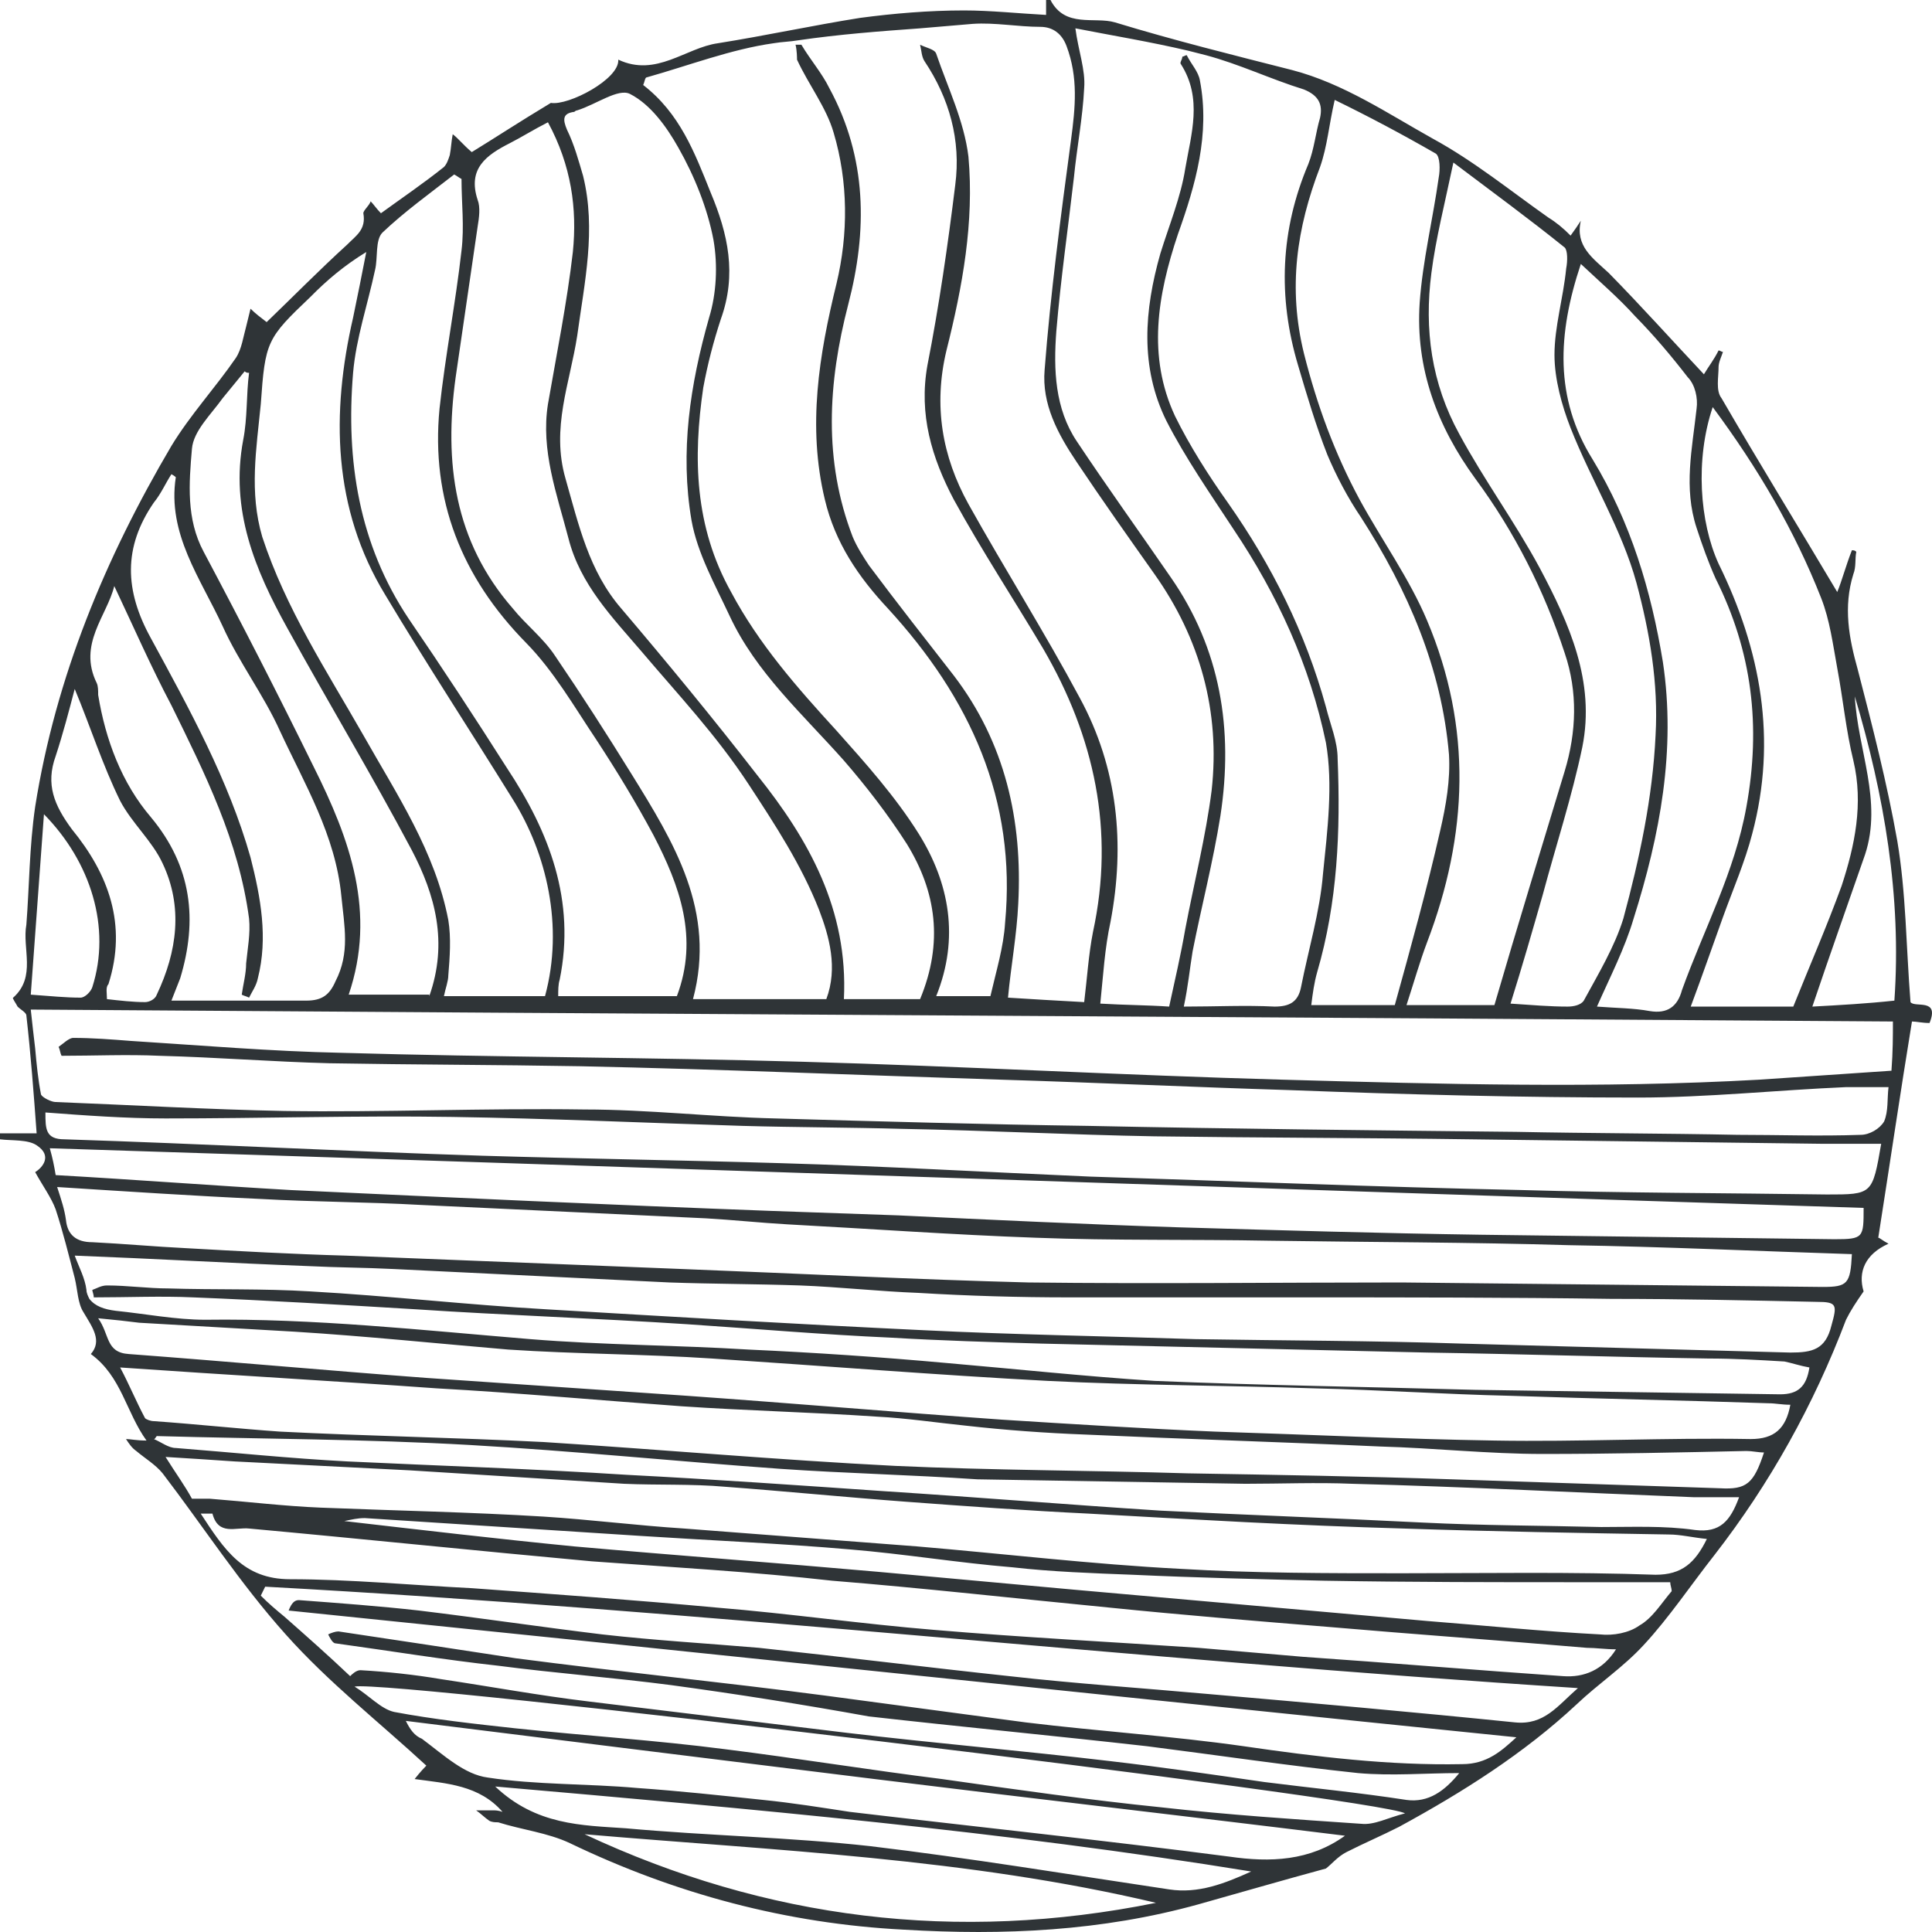 <svg width="300" height="300" viewBox="0 0 300 300" fill="none" xmlns="http://www.w3.org/2000/svg">
<path d="M15.243 107.907C16.38 114.854 18.883 121.569 23.433 126.895C29.803 134.536 30.713 142.872 27.983 151.903C27.528 153.061 27.073 154.219 26.618 155.377C30.713 155.377 34.808 155.377 38.675 155.377C41.633 155.377 44.59 155.377 47.548 155.377C50.05 155.377 51.188 154.45 52.098 152.366C54.373 147.967 53.463 143.799 53.008 139.167C52.098 129.673 47.32 121.8 43.453 113.464C40.95 107.907 37.083 102.812 34.58 97.255C31.168 89.845 25.935 82.898 27.3 74.099C27.3 74.099 27.073 73.868 26.618 73.636C25.708 75.025 25.025 76.646 23.888 78.036C19.11 84.982 19.338 91.698 23.433 99.108C29.348 109.991 35.49 121.106 38.903 133.147C40.495 139.399 41.633 145.651 40.04 151.903C39.813 153.061 39.13 153.987 38.675 154.913C38.22 154.682 37.993 154.682 37.538 154.45C37.765 152.829 38.22 151.208 38.22 149.588C38.448 147.272 38.903 144.956 38.675 142.641C37.083 130.6 31.85 120.179 26.618 109.528C23.433 103.507 20.703 97.255 17.745 91.003C16.608 95.634 12.058 100.034 15.015 106.054C15.243 106.517 15.243 107.212 15.243 107.907ZM5.46 125.274C8.645 105.128 16.38 86.603 26.618 69.236C29.575 64.374 33.443 60.206 36.628 55.574C37.538 54.185 37.765 52.333 38.22 50.712C38.448 49.785 38.675 48.859 38.903 47.933C39.585 48.627 40.495 49.322 41.405 50.017C45.5 46.08 49.595 41.912 53.918 37.976C55.283 36.586 56.875 35.66 56.42 33.113C56.42 32.65 57.33 31.955 57.558 31.261C58.013 31.724 58.468 32.418 59.15 33.113C62.335 30.797 65.748 28.482 68.933 25.935C69.388 25.472 69.615 24.777 69.843 24.082C70.07 22.924 70.07 21.998 70.298 20.84C71.208 21.535 71.89 22.461 73.255 23.619C76.668 21.535 80.535 18.988 85.54 15.978C88.27 16.441 96.233 12.273 96.005 9.262C101.92 12.041 106.47 7.41 111.475 6.715C118.755 5.557 126.263 3.937 133.543 2.779C138.776 2.084 144.236 1.621 149.696 1.621C153.791 1.621 158.113 2.084 162.436 2.316V0C162.663 0 163.118 0 163.118 0C165.393 4.4 169.943 2.547 173.128 3.473C182.228 6.252 191.556 8.568 200.656 10.883C208.618 12.967 215.443 17.599 222.496 21.535C228.866 25.008 234.553 29.64 240.468 33.808C241.606 34.502 242.743 35.429 243.881 36.586C244.563 35.66 245.018 34.965 245.473 34.271C244.563 38.207 247.293 40.06 249.796 42.375C254.801 47.47 259.579 52.796 264.584 58.121C265.266 56.964 266.176 55.806 266.859 54.416C267.086 54.416 267.314 54.648 267.541 54.648C267.314 55.343 266.859 56.269 266.859 56.964C266.859 58.585 266.404 60.669 267.314 61.826C273.229 72.015 279.371 81.972 285.286 91.929C285.969 90.308 286.651 87.761 287.561 85.445C287.789 85.445 288.016 85.445 288.244 85.677C288.016 86.835 288.244 87.993 287.789 89.15C286.196 94.245 287.106 99.108 288.471 103.97C290.746 112.77 293.021 121.569 294.614 130.6C295.979 138.704 295.979 147.04 296.661 155.608C297.344 156.534 301.211 154.913 299.619 158.85C298.481 158.85 297.571 158.618 296.889 158.618C295.069 169.733 293.476 180.617 291.656 192.195C291.884 192.195 292.339 192.658 293.249 193.121C289.609 194.742 288.471 197.52 289.381 200.531C288.244 202.152 287.334 203.541 286.651 204.93C281.646 218.129 274.821 230.402 266.176 241.517C262.536 246.148 259.124 251.242 255.256 255.41C252.071 258.884 248.203 261.431 244.791 264.673C236.601 272.314 227.046 278.335 217.263 283.661C214.533 285.05 211.803 286.208 209.073 287.597C207.708 288.292 206.798 289.45 205.888 290.144C199.063 291.997 192.693 293.849 186.096 295.702C171.081 299.87 155.838 300.564 140.368 299.638C122.168 298.712 104.878 294.081 88.498 286.208C85.085 284.587 80.99 284.124 77.35 282.966C76.895 282.966 76.44 282.966 75.985 282.734C75.303 282.271 74.62 281.577 73.938 281.113C74.848 281.113 75.758 281.113 76.668 281.113C76.895 281.113 77.35 281.113 78.033 281.345C74.393 277.177 69.388 276.945 64.383 276.251C65.293 275.093 65.975 274.398 66.203 274.167C58.923 267.451 50.96 261.199 44.363 253.789C37.31 245.916 31.623 237.117 25.253 228.781C24.115 227.392 22.523 226.465 21.158 225.308C20.475 224.844 20.02 224.15 19.565 223.455C20.248 223.455 21.158 223.687 22.75 223.687C19.565 219.287 18.883 213.73 14.105 210.256C15.925 208.172 14.333 206.088 12.968 203.772C12.057 202.383 12.058 200.299 11.603 198.447C10.693 194.973 9.783 191.268 8.645 187.795C7.963 185.942 6.598 184.09 5.46 182.006C6.598 181.311 8.19 179.459 5.688 177.838C4.323 176.912 1.82 177.143 0 176.912C0 176.68 0 176.217 0 175.985H5.688C5.233 169.733 4.778 163.713 4.095 157.692C4.095 157.229 3.185 156.766 2.73 156.303C2.503 155.84 1.82 154.913 2.048 154.913C5.688 151.672 3.413 147.272 4.095 143.567C4.55 137.778 4.55 131.526 5.46 125.274ZM18.655 212.34C20.02 214.887 21.158 217.666 22.523 220.213C22.75 220.445 23.433 220.676 23.888 220.676C30.485 221.139 36.855 221.834 43.453 222.297C57.103 222.992 70.753 223.224 84.403 223.918C102.603 225.076 120.803 226.697 139.003 227.623C154.246 228.318 169.261 228.318 184.503 228.781C198.153 229.013 211.803 229.244 225.453 229.707C239.331 230.17 253.208 230.633 267.086 231.097C271.181 231.328 272.319 230.402 273.911 225.539C273.001 225.539 272.091 225.308 271.181 225.308C260.716 225.539 250.023 225.771 239.558 225.771C231.141 225.771 222.723 224.844 214.306 224.613C199.063 223.918 183.821 223.455 168.578 222.76C162.436 222.529 156.066 222.066 149.923 221.371C145.373 220.908 140.823 220.213 136.273 219.982C126.035 219.287 116.025 219.055 105.788 218.361C93.048 217.435 80.308 216.277 67.795 215.582C51.643 214.424 35.263 213.498 18.655 212.34ZM45.728 206.783C37.765 206.32 29.575 205.857 21.613 205.393C19.793 205.162 17.745 204.93 15.243 204.699C17.063 207.246 16.38 210.025 20.02 210.256C35.49 211.414 50.733 212.803 66.203 213.961C79.625 214.887 93.275 215.814 106.698 216.74C123.078 217.898 139.231 219.287 155.611 220.445C166.531 221.139 177.678 221.834 188.598 222.297C203.158 222.76 217.718 223.455 232.051 223.687C245.246 223.918 258.669 223.224 271.864 223.455C275.504 223.455 277.324 221.834 278.006 218.129C276.641 218.129 275.731 217.898 274.594 217.898C261.171 217.435 247.976 217.203 234.553 216.74C224.316 216.508 214.306 215.814 204.068 215.582C190.191 215.119 176.541 215.119 162.663 214.424C145.373 213.498 128.083 212.109 110.565 210.951C100.1 210.256 89.408 210.256 78.943 209.561C68.023 208.635 56.875 207.477 45.728 206.783ZM17.973 203.541C22.523 204.004 27.3 204.93 31.85 204.93C48.685 204.699 65.52 206.551 82.355 207.941C93.73 208.867 105.105 208.867 116.253 209.561C126.49 210.025 136.728 210.719 146.966 211.646C157.658 212.572 168.578 213.73 179.271 214.424C195.878 215.119 212.486 215.35 229.093 215.814C244.791 216.045 260.716 216.277 276.414 216.508C279.144 216.508 280.509 215.35 280.964 212.34C279.599 212.109 278.234 211.646 277.096 211.414C273.229 211.182 269.361 210.951 265.266 210.951C250.706 210.719 236.146 210.256 221.586 210.025C201.566 209.561 181.773 209.098 161.753 208.635C154.018 208.404 146.056 208.172 138.321 207.709C127.856 207.246 117.163 206.32 106.698 205.625C92.593 204.699 78.488 204.236 64.61 203.309C53.008 202.615 41.633 201.92 30.03 201.457C25.025 201.225 19.793 201.457 14.56 201.457C14.56 200.994 14.333 200.531 14.333 200.299C15.015 200.068 15.698 199.604 16.608 199.604C19.793 199.604 22.978 200.068 26.163 200.068C33.443 200.299 40.723 200.068 48.23 200.531C60.515 201.225 72.573 202.615 84.858 203.309C104.423 204.467 123.76 205.625 143.326 206.551C157.431 207.246 171.536 207.477 185.641 207.941C199.518 208.172 213.168 208.172 227.046 208.635C244.108 209.098 260.944 209.561 278.006 210.025C281.419 210.025 283.466 209.561 284.376 205.857C285.286 202.615 285.286 202.152 282.101 202.152C271.409 201.92 260.944 201.688 250.251 201.688C234.326 201.457 218.401 201.457 202.703 201.457C190.418 201.457 178.361 201.457 166.076 201.457C158.113 201.457 150.378 201.225 142.643 200.762C136.501 200.531 130.358 199.836 124.215 199.604C117.39 199.373 110.565 199.373 103.968 199.141C89.635 198.447 75.303 197.752 61.198 197.057C56.648 196.826 52.325 196.826 47.775 196.594C35.718 196.131 23.66 195.436 11.603 194.973C12.285 196.826 13.195 198.447 13.423 200.299C13.423 200.762 13.65 201.225 13.878 201.688C14.788 202.846 16.153 203.309 17.973 203.541ZM8.645 171.123C20.475 171.586 32.305 172.28 44.135 172.512C59.605 172.744 75.303 172.049 90.773 172.28C100.555 172.28 110.565 173.438 120.348 173.67C136.501 174.133 152.881 174.596 169.033 174.828C191.101 175.291 213.396 175.522 235.463 175.754C246.838 175.985 258.441 175.985 269.816 176.217C276.186 176.217 282.556 176.448 288.926 176.217C290.291 176.217 291.884 175.291 292.566 174.133C293.249 172.512 293.021 170.659 293.249 168.807C290.974 168.807 288.926 168.807 286.651 168.807C275.959 169.27 265.039 170.428 254.346 170.428C236.373 170.428 218.401 169.965 200.201 169.27C185.186 168.807 170.398 168.112 155.383 167.649C133.543 166.955 111.93 166.028 90.09 165.565C77.123 165.334 64.155 165.334 51.188 165.102C42.315 164.87 33.67 164.176 24.798 163.944C19.793 163.713 14.56 163.944 9.555 163.944C9.328 163.481 9.328 163.018 9.1 162.555C9.783 162.092 10.693 161.166 11.375 161.166C14.333 161.166 17.29 161.397 20.248 161.629C31.168 162.323 42.088 163.25 53.008 163.481C76.895 164.176 100.783 164.176 124.67 164.87C149.468 165.565 174.266 166.955 199.063 167.649C223.861 168.344 248.431 169.039 273.229 167.649C280.054 167.186 286.879 166.723 293.704 166.26C293.931 163.25 293.931 160.934 293.931 158.618C197.471 157.924 101.465 157.461 4.778 156.766C5.005 158.85 5.233 160.934 5.46 162.786C5.688 165.334 5.915 167.649 6.37 169.965C6.598 170.428 7.963 171.123 8.645 171.123ZM16.608 155.145C18.655 155.377 20.703 155.608 22.523 155.608C23.205 155.608 24.115 155.145 24.343 154.45C27.528 147.735 28.438 140.788 25.253 134.073C23.66 130.6 20.475 127.821 18.655 124.348C15.925 118.79 14.105 113.001 11.603 106.981C10.693 110.454 9.783 113.927 8.645 117.401C7.053 121.8 8.418 125.042 11.148 128.747C16.835 135.694 19.793 143.567 16.835 152.829C16.38 153.292 16.608 154.219 16.608 155.145ZM14.333 192.889C19.11 193.121 24.115 193.584 28.893 193.815C37.083 194.279 45.5 194.742 53.69 194.973C71.208 195.668 88.725 196.363 106.015 197.057C123.988 197.752 141.961 198.678 159.706 199.141C179.043 199.373 198.381 199.141 217.718 199.141C239.558 199.373 261.171 199.604 283.011 199.836C286.879 199.836 287.334 199.373 287.561 194.742C273.001 194.279 258.441 193.584 243.653 193.352C228.183 192.889 212.713 192.889 197.243 192.658C184.958 192.426 172.901 192.658 160.843 192.195C147.876 191.731 135.136 190.805 122.168 190.11C118.073 189.879 113.75 189.416 109.655 189.184C94.868 188.49 80.08 187.795 65.293 187.1C57.103 186.637 48.685 186.637 40.495 186.174C30.258 185.711 19.793 185.016 8.873 184.321C9.555 186.406 10.01 187.795 10.238 189.416C10.465 191.731 11.83 192.889 14.333 192.889ZM8.645 182.469C20.93 183.164 32.988 184.09 45.045 184.785C69.843 185.942 94.868 187.1 119.665 188.026C126.263 188.258 132.861 188.49 139.458 188.721C154.018 189.416 168.578 190.11 182.911 190.574C198.608 191.037 214.306 191.5 230.003 191.731C248.203 191.963 266.631 192.195 284.831 192.426C289.381 192.426 289.381 192.195 289.381 187.563C195.423 184.553 101.693 181.311 7.735 178.301C8.19 179.922 8.418 181.08 8.645 182.469ZM25.708 173.67C19.565 173.67 13.195 173.207 7.053 172.744C7.053 175.291 7.053 176.912 10.01 176.912C31.623 177.606 53.235 178.764 74.848 179.459C90.318 179.922 105.788 180.153 121.258 180.617C137.183 181.08 153.108 182.006 169.261 182.701C191.556 183.395 213.851 184.321 236.146 184.785C252.071 185.248 267.769 185.248 283.694 185.479C290.746 185.479 290.746 185.479 292.111 177.606C288.699 177.606 285.741 177.606 282.784 177.606C264.584 177.375 246.611 177.143 228.411 176.912C212.031 176.68 195.651 176.68 179.271 176.448C166.303 176.217 153.108 175.522 140.141 175.291C131.951 175.059 123.533 175.059 115.343 174.828C100.328 174.364 85.313 173.67 70.298 173.438C55.51 173.207 40.723 173.67 25.708 173.67ZM14.333 153.292C17.29 144.03 14.105 133.841 6.825 126.432C6.143 135.926 5.46 145.188 4.778 154.45C7.963 154.682 10.238 154.913 12.512 154.913C13.195 154.913 14.105 153.987 14.333 153.292ZM90.545 27.324C92.593 35.66 90.773 43.765 89.635 52.101C88.498 59.511 85.54 66.458 87.815 74.331C89.863 81.509 91.455 88.687 96.46 94.476C103.74 103.044 110.793 111.612 117.618 120.411C125.581 130.368 131.723 141.251 131.041 155.145H142.871C146.511 146.346 145.373 138.473 140.823 131.063C137.866 126.432 134.453 122.032 131.041 118.095C124.67 110.917 117.39 104.433 113.295 95.634C111.02 90.771 108.29 85.909 107.38 80.814C105.56 70.163 107.153 59.742 110.11 49.322C111.248 45.617 111.475 41.218 110.793 37.281C109.883 32.418 107.835 27.324 105.333 22.924C103.513 19.683 101.01 16.209 97.825 14.588C96.005 13.662 92.593 16.209 89.635 17.135C89.408 17.135 89.18 17.367 89.18 17.367C87.36 17.599 87.36 18.525 88.043 20.146C89.18 22.461 89.863 25.008 90.545 27.324ZM99.645 101.192C95.095 95.866 90.09 90.771 88.27 83.593C86.45 76.646 83.948 69.931 85.085 62.753C86.45 54.88 88.043 47.007 88.953 39.134C89.635 32.418 88.725 25.703 85.085 18.988C82.81 20.146 80.99 21.303 79.17 22.23C75.53 24.082 72.573 26.166 74.165 31.029C74.62 32.187 74.393 33.808 74.165 35.197C73.028 43.07 71.89 50.712 70.753 58.585C68.933 71.784 70.525 84.056 79.625 94.476C81.673 97.023 84.403 99.108 86.223 101.886C90.318 107.907 94.185 113.927 98.053 120.179C104.65 130.831 111.248 141.483 107.608 155.145H128.311C130.131 150.282 128.766 145.419 127.173 141.251C124.443 134.305 120.348 128.052 116.253 121.8C111.248 114.159 105.333 107.907 99.645 101.192ZM104.195 261.662C95.323 260.505 86.223 259.81 77.35 258.652C68.933 257.726 60.515 256.337 52.098 255.179C51.643 255.179 51.188 254.253 50.96 253.789C51.415 253.558 52.098 253.326 52.553 253.326C61.88 254.716 70.98 256.105 80.08 257.494C96.005 259.578 112.158 261.199 128.083 263.283C138.548 264.673 148.786 266.062 159.251 267.451C170.626 268.841 181.773 269.535 193.148 271.156C204.296 272.777 215.671 274.167 227.046 273.935C230.913 273.935 233.188 271.851 235.463 269.767C171.763 263.283 108.29 256.568 44.818 250.084C45.273 248.927 45.728 248.464 46.41 248.464C52.553 248.927 58.923 249.39 65.065 250.084C74.62 251.242 83.948 252.632 93.503 253.789C101.693 254.716 109.655 255.179 117.845 255.873C130.813 257.263 143.781 258.884 156.748 260.273C166.986 261.431 177.451 262.126 187.688 263.052C203.613 264.441 219.311 265.83 235.236 267.451C239.786 267.915 241.833 264.904 245.018 262.126C176.541 257.726 108.973 250.084 41.178 246.379C40.95 246.843 40.723 247.306 40.495 247.769C41.633 248.927 42.998 250.084 44.135 251.011C47.548 254.021 50.96 257.031 54.373 260.273C54.6 260.041 55.283 259.347 55.965 259.347C60.06 259.578 64.383 260.042 68.478 260.736C76.213 261.894 83.72 263.283 91.455 264.21C104.878 265.831 118.073 267.451 131.496 269.072C145.146 270.693 158.796 271.851 172.446 273.472C180.408 274.398 188.371 275.556 196.333 276.714C203.613 277.64 210.893 278.335 218.401 279.493C221.813 279.956 224.316 278.103 226.591 275.324C221.358 275.324 216.126 275.788 210.893 275.324C199.973 274.167 189.053 272.546 178.133 271.156C163.801 269.535 149.241 268.146 134.908 266.525C124.67 264.673 114.433 263.052 104.195 261.662ZM76.895 277.408C83.265 283.429 90.318 283.429 97.143 283.892C109.883 285.05 122.623 285.282 135.136 286.671C150.606 288.523 166.076 291.07 181.546 293.386C186.096 294.081 190.191 292.46 194.286 290.607C155.838 284.355 116.708 280.882 76.895 277.408ZM89.18 240.127C104.878 241.517 120.575 242.675 136.273 244.064C146.511 244.99 156.521 245.916 166.758 246.843C184.958 248.464 203.386 250.084 221.586 251.705C230.458 252.4 239.558 253.326 248.431 253.789C250.478 254.021 252.981 253.558 254.574 252.4C256.621 251.242 257.986 248.927 259.579 247.074C259.579 246.611 259.351 246.148 259.351 245.685C254.801 245.685 250.023 245.685 245.473 245.685C232.278 245.685 219.083 245.685 205.661 245.453C195.651 245.222 185.868 244.99 175.858 244.527C169.716 244.295 163.346 244.064 157.203 243.369C148.786 242.675 140.368 241.285 131.951 240.59C121.258 239.664 110.338 239.201 99.645 238.506C85.313 237.58 70.98 236.654 56.648 235.728C55.51 235.728 54.6 235.959 53.463 236.191C65.52 237.58 77.35 238.97 89.18 240.127ZM101.465 129.673C98.735 124.579 95.778 119.716 92.593 114.854C89.18 109.759 85.995 104.202 81.673 99.802C71.663 89.614 66.885 77.573 68.25 63.447C69.16 55.111 70.753 47.007 71.663 38.902C72.118 35.197 71.663 31.492 71.663 27.787C71.208 27.556 70.98 27.324 70.525 27.093C66.658 30.103 62.79 32.882 59.378 36.123C58.24 37.281 58.695 40.06 58.24 41.912C57.103 47.238 55.283 52.564 54.828 57.89C53.69 71.552 55.738 84.519 63.473 96.097C68.705 103.739 73.71 111.38 78.715 119.253C85.313 129.21 89.408 139.862 86.905 152.135C86.678 152.829 86.678 153.756 86.678 154.682H105.105C108.518 145.651 105.56 137.546 101.465 129.673ZM80.08 268.378C91 269.535 101.92 270.23 112.613 271.619C123.76 273.009 135.136 274.861 146.283 276.251C157.658 277.872 169.033 279.493 180.408 280.65C190.646 281.808 201.111 282.503 211.348 283.197C213.396 283.429 215.443 282.271 218.173 281.577C214.306 279.261 60.06 260.736 55.055 261.894C57.33 263.283 59.15 265.367 61.198 265.83C67.34 266.988 73.71 267.683 80.08 268.378ZM49.823 234.107C61.425 234.57 73.028 234.801 84.403 235.496C91.683 235.959 98.963 236.886 106.243 237.349C118.3 238.275 130.358 239.201 142.416 240.127C156.066 241.285 169.716 242.906 183.138 243.601C194.741 244.295 206.116 244.295 217.718 244.295C230.913 244.295 244.108 244.064 257.076 244.527C261.171 244.527 263.219 242.675 265.039 238.97C262.764 238.738 260.944 238.275 259.124 238.275C245.473 238.043 231.596 237.812 217.946 237.349C201.566 236.886 185.413 235.959 169.033 235.033C159.478 234.57 149.923 233.875 140.596 233.181C131.268 232.486 121.94 231.56 112.613 230.865C107.38 230.402 102.148 230.633 96.915 230.402C85.768 229.707 74.62 229.013 63.7 228.318C54.6 227.855 45.5 227.392 36.4 226.928C32.988 226.697 29.575 226.465 25.708 226.234C27.3 228.781 28.665 230.633 29.803 232.717C30.713 232.717 31.623 232.717 32.533 232.717C38.448 233.181 44.135 233.875 49.823 234.107ZM84.63 154.682C87.588 143.799 84.858 132.452 79.625 124.116C73.028 113.464 66.203 103.044 59.833 92.392C51.643 78.962 51.415 64.142 54.828 49.322C55.51 46.08 56.193 42.607 56.875 39.134C53.463 41.218 50.733 43.533 48.23 46.08C41.405 52.564 41.178 53.027 40.495 62.753C39.813 69.7 38.675 76.415 40.723 83.362C44.363 94.476 50.733 104.202 56.42 114.159C61.653 123.421 67.568 132.221 69.615 142.872C70.07 145.651 69.843 148.661 69.615 151.44C69.615 152.366 69.16 153.524 68.933 154.682H84.63V154.682ZM75.758 276.019C83.265 277.177 91.228 276.945 98.963 277.64C105.56 278.103 111.93 278.798 118.528 279.493C123.078 279.956 127.4 280.65 131.951 281.345C151.516 283.661 171.308 285.745 190.873 288.292C197.243 289.218 203.386 288.986 208.846 285.05C184.503 282.04 160.161 279.261 135.818 276.251C111.475 273.24 87.133 270.23 63.018 267.22C63.7 268.609 64.383 269.535 65.52 269.999C68.933 272.546 72.118 275.556 75.758 276.019ZM91.91 242.443C74.165 240.822 56.42 238.97 38.675 237.349C36.628 237.117 33.898 238.506 32.988 235.033C32.988 235.033 32.305 235.033 31.168 235.033C34.808 240.59 37.765 245.222 45.045 245.222C54.373 245.222 63.928 246.148 73.255 246.611C85.995 247.537 98.735 248.464 111.248 249.621C122.623 250.548 133.771 252.168 145.146 253.095C158.796 254.253 172.446 254.947 186.096 255.873C191.556 256.337 196.788 256.8 202.248 257.263C215.671 258.189 229.321 259.347 242.743 260.273C245.928 260.505 248.886 259.347 250.933 256.105C249.341 256.105 247.748 255.873 246.383 255.873C232.961 254.716 219.766 253.789 206.343 252.632C194.968 251.705 183.593 250.779 172.218 249.621C157.886 248.232 143.553 246.611 129.221 245.453C116.935 244.064 104.423 243.369 91.91 242.443ZM121.258 228.086C105.105 226.928 89.18 225.308 73.028 224.381C56.875 223.455 40.723 223.455 24.343 222.992C24.115 223.224 24.115 223.455 23.888 223.455C25.025 223.918 26.163 224.844 27.3 224.844C36.173 225.539 45.045 226.465 53.918 226.928C68.478 227.623 83.038 228.086 97.37 229.012C110.793 229.707 123.988 230.633 137.411 231.56C151.743 232.486 165.848 233.644 180.181 234.57C193.831 235.265 207.253 235.728 220.903 236.422C230.231 236.886 239.331 236.886 248.658 237.117C253.436 237.117 258.441 236.886 263.219 237.58C267.086 238.043 268.679 236.191 270.044 232.486C267.541 232.486 265.266 232.486 262.991 232.486C245.246 231.791 227.728 230.865 209.983 230.402C204.523 230.17 198.836 230.402 193.376 230.402C179.498 230.17 165.621 229.939 151.743 229.707C141.506 229.012 131.268 228.781 121.258 228.086ZM66.658 154.682C69.615 146.346 67.568 138.936 63.928 131.989C57.785 120.411 50.96 109.065 44.59 97.487C39.585 88.456 35.718 79.193 37.765 68.31C38.448 64.837 38.22 61.363 38.675 57.89C38.448 57.89 38.22 57.89 37.993 57.658C36.855 59.048 35.718 60.437 34.58 61.826C32.76 64.374 30.03 66.921 29.803 69.7C29.348 75.025 28.893 80.583 31.623 85.677C37.538 96.792 43.225 107.907 48.685 119.022C54.373 130.368 58.468 141.715 54.145 154.45H66.658V154.682ZM113.523 91.929C117.845 100.034 123.76 106.749 129.903 113.464C134.453 118.559 139.003 123.653 142.643 129.442C147.421 137.083 149.013 145.651 145.373 154.682H153.791C154.701 150.745 155.838 147.04 156.066 143.335C157.886 124.116 150.606 108.37 137.866 94.476C133.316 89.614 129.676 84.288 128.083 77.573C125.353 66.226 127.173 55.111 129.903 43.996C131.723 36.355 131.723 28.25 129.448 20.609C128.311 16.672 125.58 13.199 123.76 9.262C123.76 9.031 123.76 7.873 123.533 6.947C123.76 6.947 123.76 6.947 123.988 6.947C124.215 6.947 124.443 6.947 124.443 6.947C125.808 9.262 127.628 11.346 128.766 13.662C134.681 24.545 134.681 35.892 131.723 47.238C128.538 59.511 127.856 71.552 132.406 83.362C133.088 84.982 133.998 86.372 134.908 87.761C139.231 93.55 143.781 99.339 148.103 104.897C156.066 115.317 158.796 127.358 158.113 140.325C157.886 145.188 156.976 150.051 156.521 154.913C160.161 155.145 164.028 155.377 168.351 155.608C168.806 151.903 169.033 148.198 169.716 144.725C173.128 128.979 169.943 114.39 161.981 100.728C157.431 93.087 152.426 85.445 148.103 77.573C144.691 71.089 142.643 64.374 144.008 56.732C145.828 47.47 147.193 37.976 148.331 28.713C149.241 21.767 147.421 15.283 143.553 9.494C143.098 8.799 143.098 7.873 142.871 6.947C143.781 7.41 145.146 7.641 145.373 8.336C147.193 13.662 149.696 18.756 150.378 24.314C151.288 34.502 149.468 44.459 146.966 54.416C144.918 62.984 146.283 70.857 150.378 78.267C156.066 88.456 162.208 98.181 167.668 108.37C173.583 119.253 174.721 131.063 172.446 143.104C171.536 147.272 171.308 151.44 170.853 155.84C174.721 156.071 178.133 156.071 181.546 156.303C182.456 152.135 183.366 148.198 184.048 144.262C185.413 137.083 187.233 129.905 188.143 122.727C189.508 110.454 186.323 99.108 179.271 89.15C175.176 83.362 171.081 77.573 167.213 71.784C164.256 67.384 161.753 62.753 162.208 57.427C163.118 45.617 164.711 33.576 166.303 21.767C166.986 16.672 167.441 12.041 165.621 7.178C164.938 5.326 163.573 4.168 161.526 4.168C158.113 4.168 154.473 3.473 151.061 3.705C148.331 3.937 145.601 4.168 142.871 4.4C136.501 4.863 130.358 5.326 123.988 6.252C122.623 6.484 121.485 6.484 120.12 6.715C113.523 7.641 106.925 10.189 100.328 12.041C100.1 12.273 100.1 12.736 99.873 13.199C105.56 17.599 107.835 23.619 110.338 29.871C113.068 36.355 114.433 42.607 111.93 49.554C110.793 53.027 109.883 56.501 109.2 60.206C107.608 71.089 107.835 81.741 113.523 91.929ZM90.773 284.818C118.983 298.017 148.558 301.722 179.498 295.47C150.151 288.523 120.348 287.366 90.773 284.818ZM166.758 27.556C165.848 35.429 164.711 43.302 164.028 51.406C163.573 57.427 163.801 63.447 167.213 68.542C171.991 75.72 176.996 82.667 181.773 89.614C189.508 100.728 191.556 113.233 189.508 126.663C188.371 133.841 186.551 140.788 185.186 147.735C184.731 150.514 184.503 153.061 183.821 156.303C188.826 156.303 193.376 156.071 197.926 156.303C200.201 156.303 201.566 155.608 202.021 153.292C203.158 147.503 204.978 141.483 205.433 135.694C206.116 128.979 207.026 121.8 205.888 115.317C203.386 103.276 198.381 92.392 191.556 82.204C187.916 76.646 184.048 71.089 181.091 65.3C176.996 56.964 177.678 48.164 180.181 39.365C181.546 34.965 183.366 30.566 184.048 26.166C184.958 20.84 186.778 15.283 183.366 9.957C183.138 9.726 183.593 9.262 183.593 8.799C183.821 8.799 184.048 8.568 184.276 8.568C184.958 9.957 186.096 11.115 186.323 12.504C187.916 20.84 185.641 28.713 182.911 36.355C179.726 45.849 178.133 55.343 182.456 64.605C184.731 69.236 187.688 73.868 190.646 78.036C197.471 87.761 202.703 98.181 205.888 109.759C206.571 112.538 207.708 115.085 207.708 117.864C208.163 128.979 207.708 140.094 204.523 150.977C204.068 152.598 203.841 154.219 203.613 156.071H216.581C219.083 147.04 221.586 138.01 223.633 128.979C224.543 125.042 225.226 121.106 224.998 117.169C223.861 103.739 218.628 91.698 211.348 80.351C209.301 77.341 207.481 73.868 206.116 70.626C204.296 65.995 202.931 61.363 201.566 56.732C198.381 46.08 198.836 35.66 203.158 25.472C204.068 23.156 204.296 20.609 204.978 18.293C205.433 16.209 204.751 14.82 202.476 13.894C197.243 12.273 192.466 9.957 187.233 8.568C186.323 8.336 185.413 8.105 184.503 7.873C178.588 6.484 172.901 5.557 166.986 4.4C167.441 7.873 168.578 10.883 168.351 13.662C168.123 18.293 167.213 22.924 166.758 27.556ZM266.859 87.53C273.456 100.96 275.959 114.854 272.091 129.442C270.954 133.841 269.134 138.01 267.541 142.409C265.949 146.809 264.356 151.44 262.536 156.303H278.461C280.964 150.051 283.694 143.799 285.969 137.546C288.016 131.294 289.381 124.811 287.789 118.095C286.651 113.464 286.196 108.601 285.286 103.739C284.604 100.034 284.149 96.329 282.784 92.855C278.689 82.435 273.001 72.71 265.949 63.216C263.219 71.32 263.901 81.046 266.859 87.53ZM271.181 125.274C273.456 112.77 272.091 101.192 266.404 89.845C265.266 87.298 264.356 84.751 263.446 81.972C261.399 75.72 262.764 69.7 263.446 63.447C263.674 61.826 263.219 59.742 262.081 58.585C259.579 55.343 256.849 52.101 253.891 49.091C251.388 46.312 248.431 43.765 245.473 40.986C241.833 51.869 241.378 61.826 247.293 71.32C253.209 81.046 256.394 91.698 258.214 102.812C260.261 116.475 257.759 129.673 253.664 142.641C252.299 147.272 250.023 151.672 247.976 156.303C250.934 156.534 253.663 156.534 256.166 156.997C258.896 157.461 260.489 156.303 261.171 153.756C264.584 144.262 269.361 135.462 271.181 125.274ZM289.609 132.684C286.879 140.557 284.149 148.198 281.419 156.303C285.741 156.071 289.836 155.84 294.159 155.377C295.296 139.167 292.566 123.421 288.016 108.138C288.471 116.475 292.339 124.348 289.609 132.684ZM204.978 25.935C201.338 35.429 199.973 44.691 202.476 54.88C204.523 62.984 207.253 70.394 211.121 77.573C214.533 83.825 218.856 89.845 221.586 96.329C228.638 113.001 227.956 129.673 221.586 146.346C220.448 149.356 219.538 152.598 218.401 156.071H232.051C235.691 143.567 239.331 131.757 242.971 119.716C244.791 113.696 245.018 107.444 242.971 101.423C239.786 91.698 235.236 82.667 229.093 74.331C223.178 66.226 219.766 57.195 220.448 47.007C220.903 40.523 222.496 34.039 223.406 27.556C223.633 26.398 223.633 24.314 222.951 23.851C217.718 20.84 212.486 18.062 207.253 15.514C206.343 19.451 206.116 22.693 204.978 25.935ZM225.681 25.24C224.316 31.724 222.951 37.05 222.268 42.375C221.131 51.175 222.268 59.511 226.591 67.384C230.458 74.562 235.236 81.046 239.103 88.224C243.653 96.792 247.748 105.823 245.701 116.011C244.108 123.653 241.606 131.294 239.558 138.936C237.966 144.493 236.373 150.051 234.553 155.84C237.966 156.071 240.696 156.303 243.426 156.303C244.336 156.303 245.473 156.071 245.928 155.377C248.203 151.208 250.706 147.04 252.071 142.641C254.573 133.378 256.621 123.884 257.076 114.159C257.531 106.054 256.166 98.181 254.119 90.54C251.843 82.204 247.066 74.562 243.881 66.458C242.516 62.984 241.378 58.816 241.378 55.111C241.378 50.712 242.743 46.312 243.198 41.681C243.426 40.523 243.426 38.902 242.971 38.439C237.511 34.039 231.823 29.871 225.681 25.24Z" fill="#2F3437"/>
</svg>
